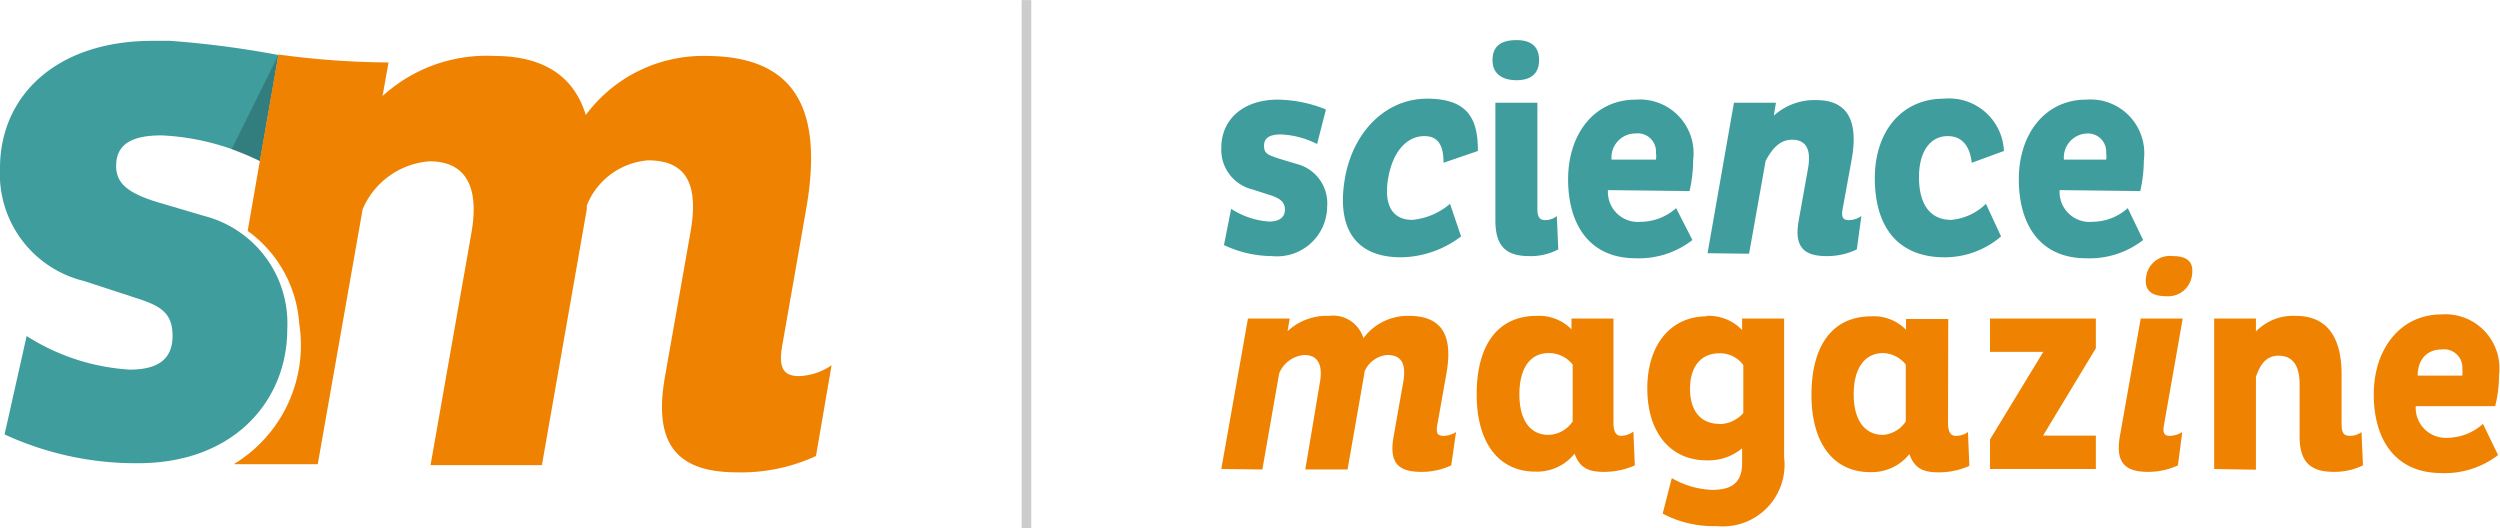 <svg xmlns="http://www.w3.org/2000/svg" viewBox="0 0 104.17 22" width="303" height="64"><defs><clipPath id="a"><path fill="none" d="M0 0h104.17v22H0z"/></clipPath><clipPath id="b"><path fill="none" d="M9.64 2.29h1.96v4.43H9.64z"/></clipPath><clipPath id="c"><path fill="none" d="M42.57.0h.4v22h-.4z"/></clipPath></defs><g clip-path="url(#a)" data-name="Layer 1"><path d="M54.88 6a3.65 3.65.0 00-1.51-.4c-.47.0-.7.15-.7.47s.14.38.63.54l.73.22a1.69 1.69.0 011.27 1.78A2.09 2.09.0 0153 10.67a4.74 4.74.0 01-2-.46l.3-1.51a3.3 3.3.0 001.58.53c.42.0.66-.17.66-.5s-.23-.47-.58-.59l-.78-.25a1.7 1.7.0 01-1.29-1.74c0-1.13.86-2 2.36-2a5.54 5.54.0 012 .41zm6 3.85a4.23 4.23.0 01-2.5.87c-2 0-2.68-1.33-2.34-3.29s1.72-3.32 3.42-3.32 2.13.84 2.12 2.18l-1.43.49c0-.7-.21-1.11-.8-1.11-.75.0-1.31.67-1.5 1.71s.08 1.78 1 1.78a2.81 2.81.0 001.57-.67zm2.31-8.18c.55.0.94.22.94.83s-.39.84-.94.84-1-.23-1-.84.4-.83 1-.83m.87 2.61V8.7c0 .35.1.47.33.47a.76.76.0 00.48-.17l.06 1.39a2.43 2.43.0 01-1.2.28c-1 0-1.42-.43-1.42-1.49v-4.9zM67 7.92a1.25 1.25.0 001.38 1.32 2.22 2.22.0 001.46-.57l.68 1.33a3.63 3.63.0 01-2.36.76c-1.92.0-2.82-1.39-2.82-3.29s1.1-3.32 2.82-3.32a2.24 2.24.0 012.39 2.52 5.85 5.85.0 01-.15 1.29zm2-1.27a.8.8.0 000-.27.76.76.0 00-.85-.82 1 1 0 00-1 1.09zm2.15 3.9 1.1-6.27H74l-.09.54a2.51 2.51.0 011.78-.65c1.33.0 1.74.91 1.47 2.45l-.38 2.08c-.06.35.0.47.27.47a.92.92.0 00.51-.17l-.19 1.39a2.83 2.83.0 01-1.26.28c-1 0-1.35-.43-1.16-1.49L75.34 7c.14-.81-.11-1.18-.67-1.18s-.87.46-1.1.88l-.69 3.87zm12.23-.7a3.61 3.61.0 01-2.35.87c-2 0-2.91-1.33-2.91-3.29S79.24 4.11 81 4.11a2.29 2.29.0 012.5 2.18l-1.34.49c-.08-.7-.41-1.11-1-1.11-.75.0-1.2.67-1.2 1.71s.4 1.78 1.34 1.78a2.35 2.35.0 001.45-.67zm2.44-1.93a1.25 1.25.0 001.38 1.32 2.22 2.22.0 001.46-.57L89.3 10a3.63 3.63.0 01-2.37.76c-1.92.0-2.81-1.39-2.81-3.29s1.1-3.32 2.81-3.32a2.24 2.24.0 012.4 2.52 5.85 5.85.0 01-.15 1.29zm1.94-1.27a.8.8.0 000-.27.76.76.0 00-.76-.82 1 1 0 00-1 1.09z" fill="#3f9d9d"/><path d="M50.89 19.54 52 13.27h1.74l-.09.53a2.39 2.39.0 011.73-.64 1.32 1.32.0 011.43.93 2.3 2.3.0 011.89-.93c1.44.0 1.84.88 1.57 2.4l-.38 2.14c-.06.35.0.46.27.46a1 1 0 00.51-.16l-.2 1.39a2.88 2.88.0 01-1.26.27c-1 0-1.33-.43-1.14-1.48l.4-2.26c.14-.8-.1-1.13-.67-1.13a1.13 1.13.0 00-.95.71v.06l-.7 4h-1.76l.61-3.64c.14-.8-.15-1.13-.65-1.13a1.23 1.23.0 00-1.05.77l-.7 4zm16.34-1.93c0 .33.08.55.32.55a.88.88.0 00.51-.18l.06 1.41a3.14 3.14.0 01-1.29.27c-.61.0-1-.14-1.22-.76a2 2 0 01-1.64.75c-1.48.0-2.44-1.15-2.44-3.22s.89-3.27 2.5-3.27a1.9 1.9.0 011.45.56v-.45h1.75zm-2.7-2.9c-.78.0-1.22.64-1.22 1.72s.45 1.69 1.22 1.69a1.26 1.26.0 001-.56v-2.37a1.26 1.26.0 00-1-.48m6.58-1.55a1.93 1.93.0 011.48.59v-.48h1.75v5.78a2.57 2.57.0 01-2.81 2.87 4.52 4.52.0 01-2.25-.52l.38-1.48a3.6 3.6.0 001.67.49c.68.0 1.26-.18 1.26-1.11v-.62a2.19 2.19.0 01-1.48.5c-1.51.0-2.47-1.16-2.47-3s1-3 2.47-3m.53 4.49a1.35 1.35.0 001-.46v-2a1.19 1.19.0 00-1-.49c-.77.0-1.22.56-1.22 1.48s.45 1.46 1.22 1.46m9.53-.05c0 .33.08.55.32.55A.83.83.0 0082 18l.06 1.41a3.09 3.09.0 01-1.28.27c-.61.0-1-.14-1.22-.76a2 2 0 01-1.65.75c-1.47.0-2.43-1.15-2.43-3.22s.89-3.27 2.49-3.27a1.87 1.87.0 011.45.56v-.45h1.76zm-2.7-2.9c-.78.0-1.23.64-1.23 1.72s.46 1.69 1.23 1.69a1.26 1.26.0 00.94-.56v-2.37a1.26 1.26.0 00-.94-.48m6.67-.05h-2.22v-1.39h4.41v1.24l-2.2 3.64h2.2v1.39h-4.41v-1.23l2.22-3.65zm5.4-3.99c.56.0.9.21.79.83a1 1 0 01-1.08.84c-.58.0-.93-.23-.82-.84a1 1 0 011.11-.83m.41 2.6-.78 4.43c-.06.34.0.46.25.46a1 1 0 00.51-.16l-.18 1.39a2.94 2.94.0 01-1.25.27c-1 0-1.35-.43-1.17-1.48l.87-4.91zm1.31 6.27v-6.27H94v.54a2.16 2.16.0 011.66-.65c1.33.0 1.91.92 1.91 2.45v2.09c0 .35.11.46.35.46a.79.79.0 00.48-.16l.06 1.39a2.71 2.71.0 01-1.21.27c-1 0-1.43-.43-1.43-1.48V16c0-.8-.31-1.18-.88-1.18s-.79.46-.94.88v3.87zm8.4-2.62a1.25 1.25.0 001.34 1.32 2.23 2.23.0 001.46-.58l.63 1.3a3.64 3.64.0 01-2.36.75c-1.92.0-2.82-1.39-2.82-3.28s1.11-3.33 2.82-3.33a2.25 2.25.0 012.4 2.52 5.38 5.38.0 01-.16 1.3zm1.94-1.27a1.26 1.26.0 000-.28.76.76.0 00-.86-.81c-.63.0-1 .44-1 1.09z" fill="#ef8201"/><path d="M8.52 9l-2-.59C5.2 8 4.84 7.56 4.84 6.91c0-.88.62-1.27 1.89-1.27a10.19 10.19.0 014.1 1.07l.77-4.42A40.31 40.31.0 007.09 1.7h-.68C2.34 1.68.0 4 0 7a4.59 4.59.0 003.51 4.71l2.11.69c1 .32 1.57.58 1.57 1.59S6.54 15.4 5.4 15.4A9 9 0 011.11 14l-.92 4.1a13.06 13.06.0 005.56 1.2c4 0 6.22-2.6 6.22-5.59A4.62 4.62.0 008.52 9" fill="#3f9d9d"/><path d="M34.65 15.22a2.58 2.58.0 01-1.35.45c-.64.0-.87-.32-.71-1.25l1-5.7c.71-4.06-.35-6.39-4.18-6.39a6.08 6.08.0 00-5 2.46c-.49-1.6-1.74-2.46-3.82-2.46A6.43 6.43.0 0015.94 4l.25-1.4h-.12a35.17 35.17.0 01-4.47-.33l-1.28 7.35a5.2 5.2.0 012.15 3.88 5.79 5.79.0 01-2.73 5.84h3.5l1.87-10.62a3.29 3.29.0 012.79-2c1.35.0 2.12.86 1.74 3l-1.7 9.66h4.64l1.87-10.66v-.16A3 3 0 0127 6.68c1.5.0 2.15.86 1.77 3l-1.06 6c-.5 2.81.48 4 3 4A7.43 7.43.0 0034 19z" fill="#ef8201"/><g clip-path="url(#b)" opacity=".2"><path d="M11.6 2.29l-.77 4.42-.57-.25-.61-.24z"/></g><g clip-path="url(#c)" opacity=".2"><path fill="none" stroke="#000" stroke-miterlimit="10" stroke-width=".4" d="M42.77.0v22"/></g></g></svg>